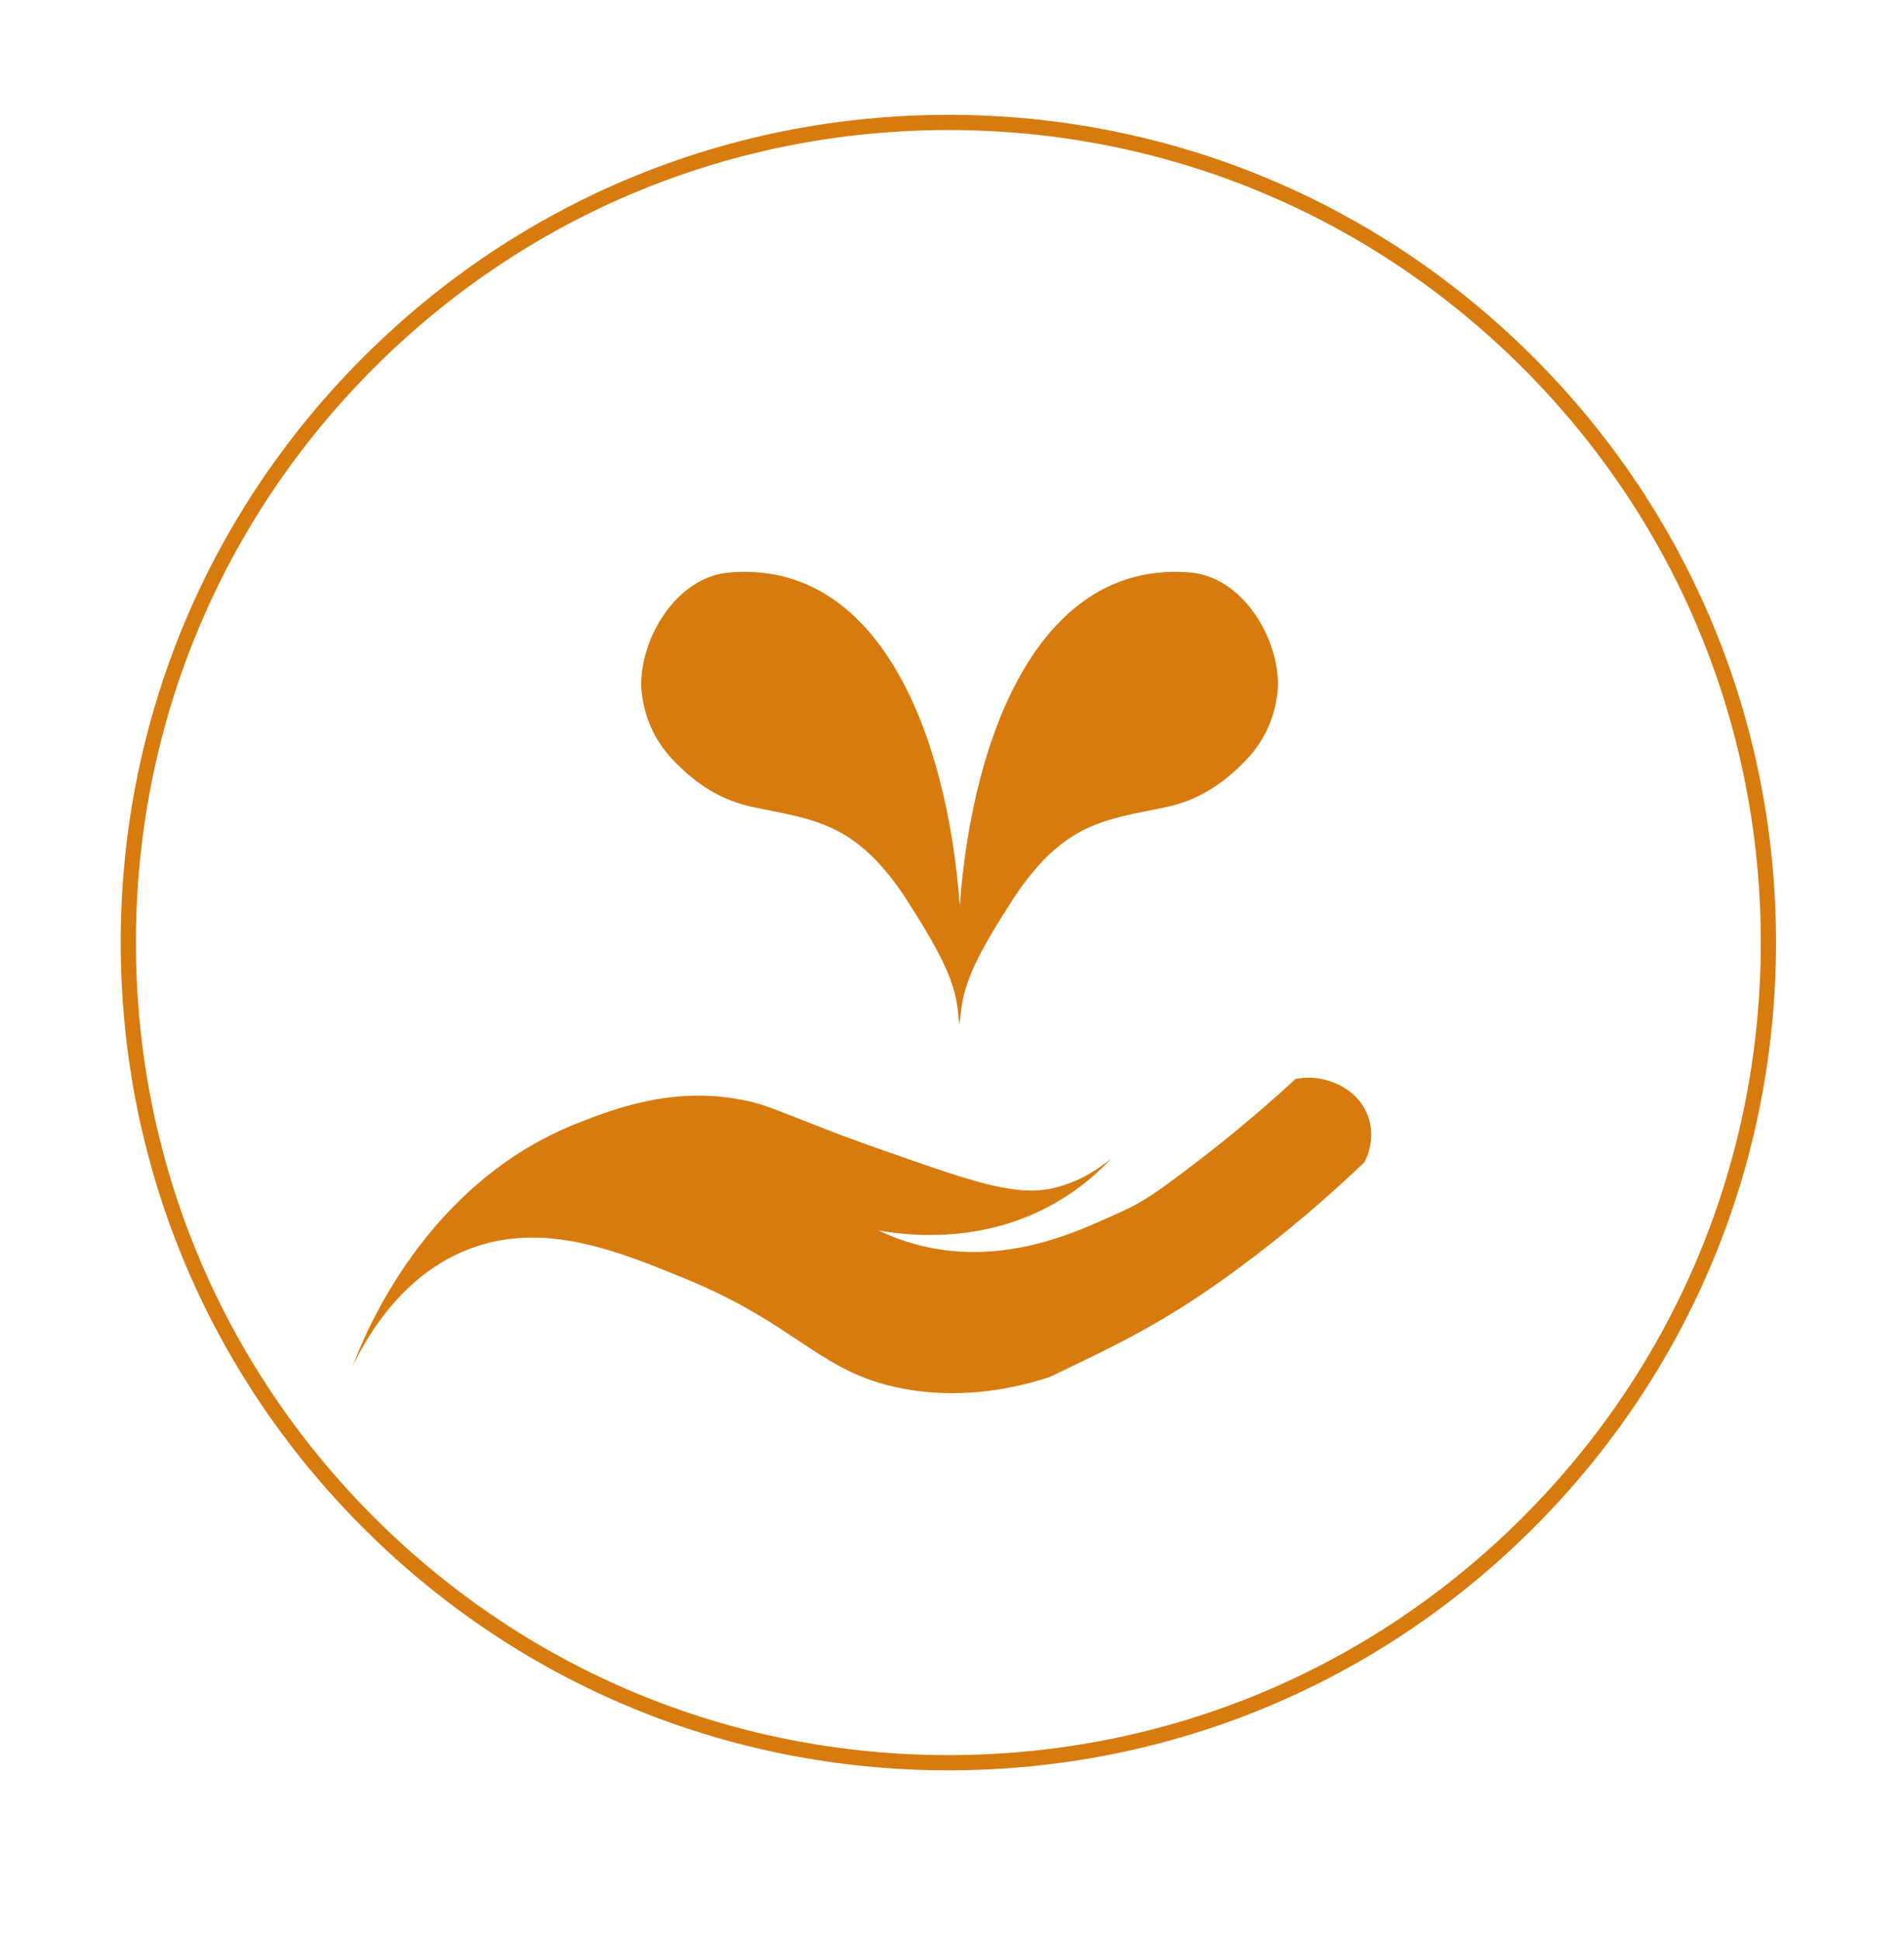 <?xml version="1.0" encoding="utf-8"?>
<!-- Generator: Adobe Illustrator 27.0.1, SVG Export Plug-In . SVG Version: 6.00 Build 0)  -->
<svg version="1.1" id="Layer_1" xmlns="http://www.w3.org/2000/svg" xmlns:xlink="http://www.w3.org/1999/xlink" x="0px" y="0px"
	 viewBox="0 0 550.5 560.8" style="enable-background:new 0 0 550.5 560.8;" xml:space="preserve">
<style type="text/css">
	.st0{fill:#D87B0F;}
</style>
<g>
	<g>
		<g>
			<g>
				<path class="st0" d="M369.5,198.5c-0.5,8.4-3.9,15.5-8.8,20.8c-7.1,7.5-14.6,12.2-23.8,14.1c-17.6,3.6-29,4.5-43.2,25.3
					c-10.7,16.5-15,24.9-15.9,34.1c-0.1,1.1-0.3,2.2-0.4,3.3c-0.2-1.1-0.3-2.2-0.4-3.3c0-0.4-0.1-0.7-0.1-1.1
					c-1.1-8.9-5.5-17.2-15.8-33.2C247,237.9,235.6,237,218,233.4c-9.2-1.9-16.7-6.5-23.8-14.1c-4.9-5.3-8.3-12.4-8.8-20.8
					c-0.3-14.1,10.2-31.7,25.5-33c43.1-3.6,62.9,46.1,66.6,96.3c3.7-50.2,23.5-99.9,66.6-96.3C359.3,166.8,369.8,184.4,369.5,198.5z
					"/>
			</g>
		</g>
		<g>
			<path class="st0" d="M394.9,321.2c-3-6.2-9.1-8.2-10.6-8.7c-4.2-1.4-7.9-0.9-9.7-0.6c-6.7,6.2-16.4,14.7-28.8,24.2
				c-15.2,11.6-16.6,12-26.9,16.6c-9.7,4.3-30.3,13.3-53.5,7.2c-5-1.3-8.9-3-11.5-4.2c8.3,1.5,30.3,4.2,51.5-8.1
				c6.8-3.9,12-8.5,15.8-12.6c-3.9,3.2-9.3,6.7-16.3,8.4c-10.6,2.6-22.6-1.4-46-9.6c-13.3-4.6-19.8-7.2-23.1-8.5
				c-13.3-5.1-15-6.2-22.1-7.5c-19.9-3.6-36.5,2.9-46.7,6.9c-44.2,17.4-61.7,61.4-65,70.2c4.3-8.9,14.5-26.6,33.9-33.9
				c21.4-8.1,42.8,0.7,62.3,8.7c33.5,13.7,39.1,28,64.9,32.1c16.9,2.7,31.4-0.8,40.4-3.7c18.2-8.8,32.8-15.3,54.4-31.3
				c14-10.3,26.1-20.8,36.5-30.7C395,335.3,398.4,328.3,394.9,321.2z"/>
		</g>
	</g>
	<g>
		<path class="st0" d="M274.2,511.8c-63.9,0-124-24.9-169.2-70.1c-45.2-45.2-70.1-105.3-70.1-169.2s24.9-124,70.1-169.2
			s105.3-70.1,169.2-70.1c63.9,0,124,24.9,169.2,70.1s70.1,105.3,70.1,169.2s-24.9,124-70.1,169.2S338.1,511.8,274.2,511.8z
			 M274.2,37.6c-62.7,0-121.7,24.4-166.1,68.8c-44.4,44.4-68.8,103.4-68.8,166.1c0,62.7,24.4,121.7,68.8,166.1
			c44.4,44.4,103.4,68.8,166.1,68.8s121.7-24.4,166.1-68.8c44.4-44.4,68.8-103.4,68.8-166.1c0-62.7-24.4-121.7-68.8-166.1
			C395.9,62,336.9,37.6,274.2,37.6z"/>
	</g>
</g>
</svg>
